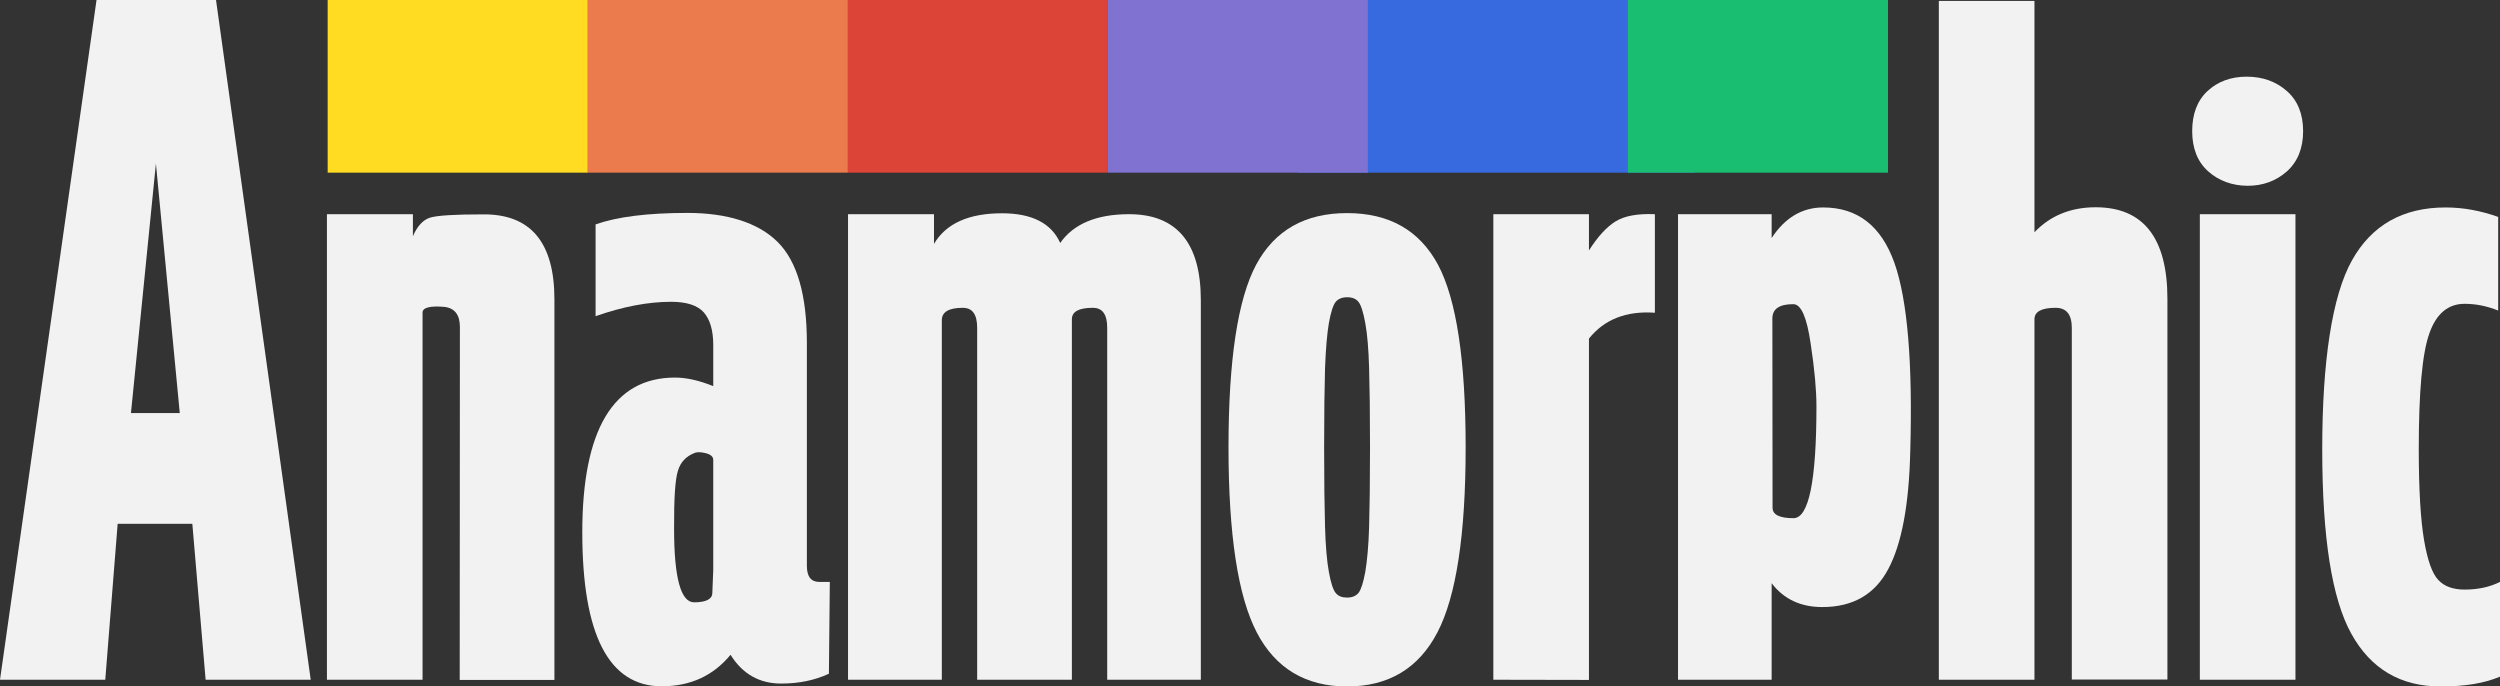 <?xml version="1.0" encoding="UTF-8"?> <svg xmlns="http://www.w3.org/2000/svg" id="_Слой_1" data-name=" Слой 1" viewBox="0 0 1372.6 376.9"><rect x="0" y="0" width="1372.6" height="376.9" fill="#333333" stroke="none"/><defs><style> .cls-1 { fill: #1abe71; } .cls-2 { fill: #ffdb21; } .cls-3 { fill: #eb7a4d; } .cls-4 { fill: #7f72d0; } .cls-5 { fill: #db4436; } .cls-6 { fill: #386adf; } .cls-7 { fill: #f2f2f2; } </style></defs><g><path class="cls-7" d="m0,373.2L53,0h65.6l52,373.2h-57.7l-7.3-85.6h-41l-6.8,85.6H0Zm71.9-146.4h26.8l-13.1-137-13.7,137Z"></path><path class="cls-7" d="m252.5,179.5c0-6.6-2.8-10.3-8.4-11-8.1-.7-12.1.4-12.1,3.1v201.6h-52.5V117.6h47.2v12.1c2.4-5.6,5.6-9,9.4-10.2,3.9-1.2,13.5-1.8,28.9-1.8,26.2-.3,39.4,15.2,39.4,46.7v208.9h-52l.1-193.8h0Z"></path><path class="cls-7" d="m428.9,375.3c-11.9,0-21.2-5.2-27.8-15.8-9.5,11.5-22,17.3-37.8,17.3-29,0-43.6-28.2-43.6-84.5s17-85,50.9-85c6.3,0,13.3,1.6,21,4.7v-22.6c0-8.1-1.8-14-5.2-17.9-3.5-3.9-9.5-5.8-17.9-5.8-12.6,0-26.4,2.6-41.5,7.9v-50.4c11.9-4.2,28.7-6.3,50.4-6.3s38.9,5.3,49.6,16c10.7,10.7,16,29.1,16,55.4v122.3c0,6,2.3,8.9,6.8,8.9h5.8l-.5,50.4c-7.7,3.6-16.5,5.4-26.2,5.4h0Zm-58.8-85c0,27,3.7,40.4,11,40.4,6.6,0,10-1.8,10-5.2l.5-12.6v-60.4c0-1.8-1.4-3-4.2-3.7-2.8-.7-4.9-.7-6.3,0-4.5,1.8-7.5,5-8.9,9.7-1.5,4.7-2.2,15.3-2.1,31.8h0Z"></path><path class="cls-7" d="m465.6,373.2V117.6h47.2v16.3c6.6-11.2,19.1-16.8,37.3-16.8,16.4,0,27.1,5.4,32,16.3,7.3-10.5,20-15.8,37.8-15.8,26.2,0,39.4,15.8,39.4,47.2v208.4h-51.4v-193.2c0-7.4-2.6-11-7.9-11-7.7,0-11.5,2.1-11.5,6.3v197.9h-52v-193.2c0-7.4-2.6-11-7.9-11-7.7,0-11.5,2.3-11.5,6.8v197.4h-51.5Z"></path><path class="cls-7" d="m789.2,347.2c-10.3,19.8-26.9,29.7-49.6,29.7s-39.3-9.9-49.6-29.7c-10.3-19.8-15.5-53.6-15.5-101.6s5.1-81.4,15.2-100.3c10.2-18.9,26.8-28.3,49.9-28.3s39.7,9.4,49.9,28.3c10.1,18.9,15.2,52.3,15.2,100.3s-5.2,81.9-15.5,101.6Zm-61.7-145.1c-.3,10.5-.5,25-.5,43.6s.2,33.1.5,43.6,1,18.7,2.1,24.7,2.3,9.8,3.7,11.5c1.4,1.8,3.5,2.6,6.3,2.6s4.9-.9,6.3-2.6c1.4-1.8,2.6-5.6,3.7-11.5,1-6,1.8-14.2,2.1-24.7s.5-25,.5-43.6-.2-33.1-.5-43.6-1-18.7-2.1-24.7-2.3-9.8-3.7-11.6-3.5-2.6-6.3-2.6-4.9.9-6.3,2.6c-1.4,1.8-2.6,5.6-3.7,11.6-1,6-1.7,14.2-2.1,24.7h0Z"></path><path class="cls-7" d="m819.9,373.2V117.6h52.5v19.9c4.9-7.7,9.8-13,14.7-16s12.1-4.3,21.5-3.9v54.1c-15.8-1.1-27.8,3.7-36.2,14.2v187.4l-52.5-.1h0Z"></path><path class="cls-7" d="m1000.5,333.3c-11.9,0-21.2-4.4-27.8-13.1v53h-51.4V117.6h51.4v13.1c7.3-11.2,16.8-16.8,28.3-16.8,18.9,0,31.9,10.2,39.1,30.4,7.2,20.3,10.1,54.9,8.7,103.9-.7,29-4.7,50.5-12.1,64.3-7.4,13.9-19.4,20.8-36.2,20.8h0Zm-27.3-54.6c0,3.9,3.8,5.8,11.5,5.8,8.4,0,12.6-20.5,12.6-61.4,0-8.7-1-20.3-3.2-34.6-2.1-14.3-5.2-21.5-9.5-21.5-7.7,0-11.5,2.6-11.5,7.9l.1,103.8h0Z"></path><path class="cls-7" d="m1064.5,373.2V.5h52.5v127c8.7-9.1,19.9-13.7,33.6-13.7,26.2,0,39.4,16.8,39.4,50.4v208.9h-52.5v-193.1c0-7.4-3-11-8.9-11-7.7,0-11.6,2.1-11.6,6.3v197.9h-52.5Z"></path><path class="cls-7" d="m1212.3,94c-5.8-5.2-8.7-12.6-8.7-22s2.8-16.8,8.4-22,12.8-7.9,21.5-7.9,16.1,2.6,22.1,7.9c5.9,5.2,8.9,12.6,8.9,22s-3,16.8-8.9,22.1c-5.9,5.2-13.1,7.9-21.5,7.9s-16.1-2.8-21.8-8h0Zm-4.5,279.2V117.6h52.5v255.6h-52.5Z"></path><path class="cls-7" d="m1340.1,376.9c-22.1,0-38.4-9.6-49.1-28.9-10.7-19.2-16-53-16-101.3s5.4-84.2,16.3-103.7c10.8-19.4,28-29.1,51.4-29.1,9.8,0,19.4,1.8,28.9,5.2v51.4c-6-2.4-12.1-3.7-18.4-3.7-9.1,0-15.6,5.4-19.4,16.3-3.9,10.9-5.8,32-5.8,63.5,0,22,1,38.7,2.9,49.9,1.9,11.2,4.5,18.5,7.9,22,3.3,3.5,8.1,5.2,14.4,5.2,7.3,0,13.8-1.4,19.4-4.2v52c-8.4,3.6-19.2,5.4-32.5,5.4h0Z"></path></g><rect class="cls-6" x="712.7" width="217.8" height="94.8"></rect><rect class="cls-4" x="608.3" width="142.7" height="94.8"></rect><rect class="cls-5" x="465.5" width="142.8" height="94.8"></rect><rect class="cls-3" x="322.7" width="142.8" height="94.8"></rect><rect class="cls-2" x="179.9" width="142.8" height="94.8"></rect><rect class="cls-1" x="893.8" width="142.8" height="94.8"></rect></svg> 